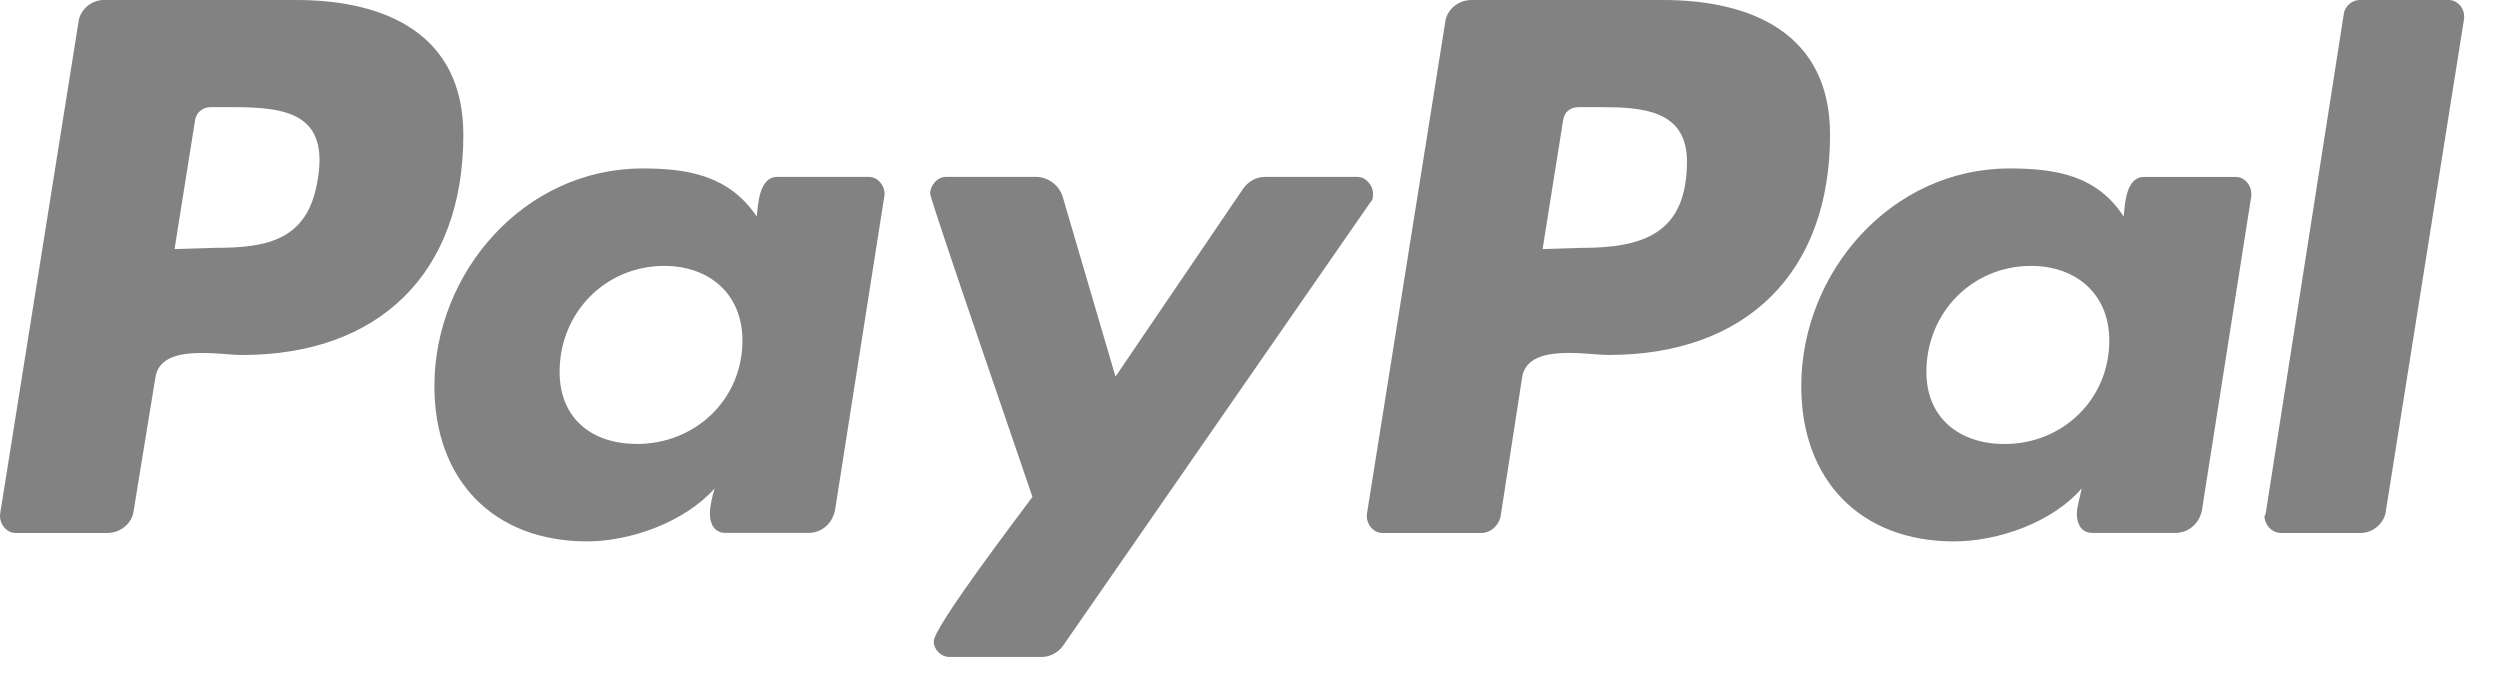 <svg width="50" height="14" viewBox="0 0 50 14" xmlns="http://www.w3.org/2000/svg"><title>paypal</title><path d="M49.284.337c0-.192-.145-.337-.312-.337H47.19c-.144 0-.288.12-.312.265l-1.565 10.01-.023.048c0 .17.143.337.337.337h1.588c.24 0 .48-.192.505-.457L49.284.36V.338zM40.092 8.88c-.89 0-1.564-.506-1.564-1.444 0-1.18.914-2.118 2.093-2.118.892 0 1.565.554 1.565 1.492 0 1.18-.938 2.07-2.093 2.07zm4.933-4.958c.024-.192-.12-.384-.313-.384h-1.828c-.362 0-.386.53-.41.794-.53-.82-1.347-.963-2.286-.963-2.358 0-4.163 2.07-4.163 4.355 0 1.876 1.18 3.104 3.056 3.104.89 0 1.975-.387 2.552-1.06-.024.144-.096.36-.096.505 0 .217.096.385.312.385h1.66c.265 0 .482-.192.53-.457l.987-6.28zM31.622 4.957l-.77.024.41-2.574c.023-.168.143-.264.312-.264h.433c.818 0 1.732.048 1.732 1.083 0 1.444-.867 1.732-2.118 1.732zM33.258 0H29.43c-.263 0-.503.192-.528.458l-1.563 9.817c-.026.193.12.385.31.385h1.975c.192 0 .337-.144.385-.313l.432-2.79c.097-.7 1.276-.458 1.734-.458 2.743 0 4.426-1.638 4.426-4.405C36.602.675 35.04 0 33.258 0zm-6.112 3.538h-1.853c-.168 0-.337.096-.433.24l-2.55 3.754-1.06-3.61c-.07-.216-.288-.384-.528-.384h-1.805c-.17 0-.314.168-.314.336 0 .12 1.877 5.56 2.046 6.064-.265.36-1.974 2.6-1.974 2.888 0 .168.144.313.312.313h1.854c.168 0 .337-.097.432-.242l6.137-8.855c.05-.048.05-.097.05-.17 0-.167-.146-.335-.314-.335zm-14.414 5.34c-.89 0-1.54-.504-1.54-1.442 0-1.18.914-2.118 2.094-2.118.89 0 1.563.554 1.563 1.492 0 1.18-.94 2.07-2.118 2.07zm4.957-4.956c.023-.192-.12-.384-.313-.384h-1.83c-.36 0-.384.53-.41.794-.552-.82-1.37-.963-2.285-.963-2.358 0-4.163 2.07-4.163 4.355 0 1.876 1.18 3.104 3.056 3.104.866 0 1.95-.387 2.55-1.06-.048.144-.096.36-.096.505 0 .217.097.385.313.385h1.66c.265 0 .48-.192.53-.457l.986-6.28zM4.285 4.957l-.794.024.41-2.574c.023-.168.167-.264.312-.264h.457c1.084 0 1.902.144 1.685 1.444-.192 1.227-1.01 1.37-2.07 1.37zM5.923 0h-3.85c-.24 0-.482.192-.506.458L.003 10.275c-.025.193.12.385.312.385h1.83c.264 0 .504-.192.53-.457l.432-2.647C3.203 6.858 4.383 7.1 4.84 7.1c2.743 0 4.427-1.638 4.427-4.405C9.267.675 7.703 0 5.923 0z" fill="#828282" fill-rule="evenodd"/></svg>